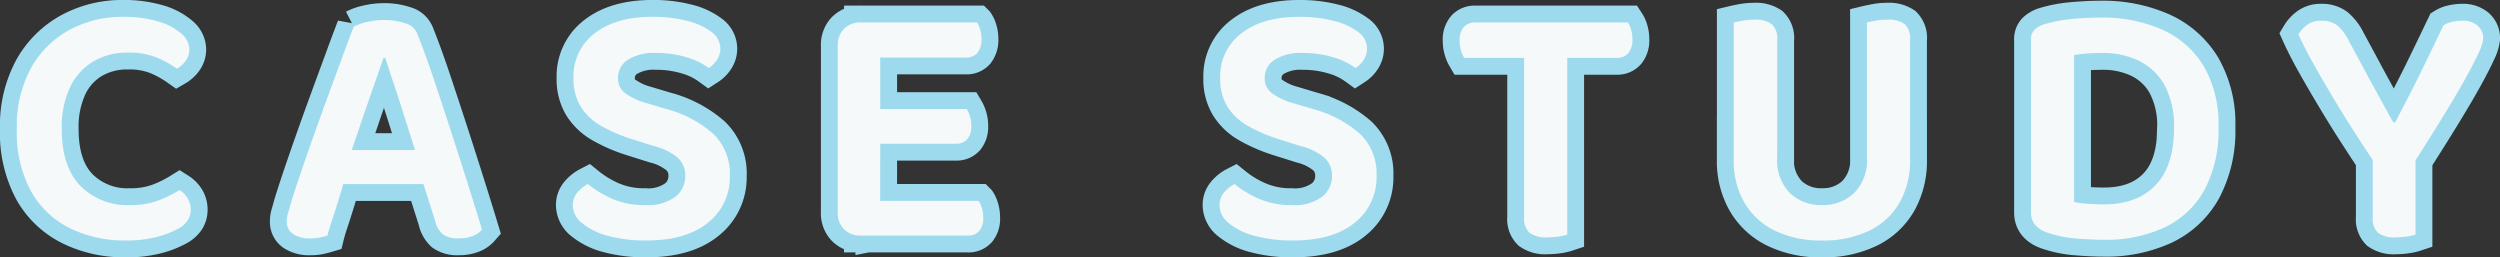 <svg xmlns="http://www.w3.org/2000/svg" width="370.872" height="38.176" viewBox="0 0 370.872 38.176">
  <rect x="0" y="0" width="370.872" height="38.176" fill="#333333" stroke="none"/>
  <g id="Group_339" data-name="Group 339" transform="translate(-42.328 -3211.344)">
    <path id="Path_1390" data-name="Path 1390" d="M27.924-27.612a2.893,2.893,0,0,1-.546,1.742A4.064,4.064,0,0,1,26.1-24.7a15.512,15.512,0,0,0-3.016-1.664,10.947,10.947,0,0,0-4.264-.728,9.913,9.913,0,0,0-5.122,1.3,8.85,8.85,0,0,0-3.458,3.822A13.928,13.928,0,0,0,9-15.756q0,5.564,2.756,8.424a9.779,9.779,0,0,0,7.384,2.86,11.608,11.608,0,0,0,4.238-.7,17.739,17.739,0,0,0,3.094-1.534,3.765,3.765,0,0,1,1.17,1.17,3.2,3.2,0,0,1,.494,1.794A2.823,2.823,0,0,1,27.69-2.21,3.937,3.937,0,0,1,26.208-.936,13.866,13.866,0,0,1,23.192.234,17.81,17.81,0,0,1,18.408.78,18.264,18.264,0,0,1,10.27-1.014a13.435,13.435,0,0,1-5.8-5.46A18.253,18.253,0,0,1,2.34-15.756,17.881,17.881,0,0,1,4.5-24.908a14.4,14.4,0,0,1,5.72-5.59,16.38,16.38,0,0,1,7.826-1.9,17.958,17.958,0,0,1,5.226.676A9.1,9.1,0,0,1,26.7-29.952,3.142,3.142,0,0,1,27.924-27.612Zm28.808,1.3q-.624,1.82-1.482,4.264T53.508-17q-.884,2.6-1.716,5.044l-.624,3.068q-.312.988-.676,2.21t-.754,2.47q-.39,1.248-.754,2.34T48.412.052q-.52.156-1.118.286a6.821,6.821,0,0,1-1.43.13,4.4,4.4,0,0,1-2.548-.65,2.165,2.165,0,0,1-.936-1.9,4.007,4.007,0,0,1,.182-1.17q.182-.6.39-1.378.52-1.716,1.4-4.316t1.95-5.616q1.066-3.016,2.184-6.058T50.6-26.364q.988-2.7,1.716-4.576a7.469,7.469,0,0,1,1.9-.676,10.783,10.783,0,0,1,2.574-.312,9.751,9.751,0,0,1,3.2.494A2.6,2.6,0,0,1,61.776-29.8q1.144,2.86,2.392,6.578T66.716-15.5q1.3,4,2.5,7.8T71.344-.832A3.351,3.351,0,0,1,69.992.1a5.441,5.441,0,0,1-2.08.364,3.779,3.779,0,0,1-2.418-.624,3.783,3.783,0,0,1-1.118-2.028L62.192-9.048l-.676-3.224q-.832-2.652-1.664-5.278t-1.586-4.888q-.754-2.262-1.274-3.874ZM50.648-12.636h13.1l.988,5.044H48.308ZM95.524-4.472a6.845,6.845,0,0,0,4.524-1.248A3.889,3.889,0,0,0,101.5-8.788a3.523,3.523,0,0,0-1.118-2.7,8.559,8.559,0,0,0-3.458-1.716L93.444-14.3a23.276,23.276,0,0,1-4.472-1.95,8.408,8.408,0,0,1-2.99-2.834A7.835,7.835,0,0,1,84.916-23.3a7.976,7.976,0,0,1,3.146-6.656Q91.208-32.4,96.616-32.4a20.307,20.307,0,0,1,5.174.6,9.866,9.866,0,0,1,3.588,1.638,3.046,3.046,0,0,1,1.326,2.444,3.017,3.017,0,0,1-.494,1.69,4.107,4.107,0,0,1-1.222,1.222,10.3,10.3,0,0,0-3.276-1.586,15.284,15.284,0,0,0-4.576-.65,7.23,7.23,0,0,0-4.16,1.014A3.165,3.165,0,0,0,91.52-23.3a2.688,2.688,0,0,0,1.014,2.184,9.656,9.656,0,0,0,3.2,1.508l2.964.884a17.362,17.362,0,0,1,6.942,3.666,8.172,8.172,0,0,1,2.47,6.266,8.53,8.53,0,0,1-3.224,6.916Q101.66.78,95.68.78A21.129,21.129,0,0,1,90.064.1a9.973,9.973,0,0,1-3.848-1.872,3.46,3.46,0,0,1-1.4-2.652,2.867,2.867,0,0,1,.7-1.95,5.024,5.024,0,0,1,1.534-1.222A15.431,15.431,0,0,0,90.532-5.46,11.768,11.768,0,0,0,95.524-4.472ZM130.416-20.8V-.364q-.364.1-1.17.26a8.88,8.88,0,0,1-1.69.156,3.373,3.373,0,0,1-2.5-.936,3.373,3.373,0,0,1-.936-2.5V-20.8Zm-6.292,9.932V-28.132a3.373,3.373,0,0,1,.936-2.5,3.373,3.373,0,0,1,2.5-.936,8.88,8.88,0,0,1,1.69.156q.806.156,1.17.26v20.28Zm3.432-7.852h15.7a4.768,4.768,0,0,1,.468,1.066,4.672,4.672,0,0,1,.208,1.43,2.9,2.9,0,0,1-.6,1.976,2.138,2.138,0,0,1-1.69.676H127.556Zm0,13.624h17.472a3.68,3.68,0,0,1,.468,1.04A4.927,4.927,0,0,1,145.7-2.6a2.9,2.9,0,0,1-.6,1.976,2.138,2.138,0,0,1-1.69.676h-15.86Zm0-26.468h17.212a3.712,3.712,0,0,1,.468,1.014,4.672,4.672,0,0,1,.208,1.43,3.089,3.089,0,0,1-.6,2.054,2.1,2.1,0,0,1-1.69.7h-15.6ZM191.464-4.472a6.845,6.845,0,0,0,4.524-1.248,3.889,3.889,0,0,0,1.456-3.068,3.523,3.523,0,0,0-1.118-2.7,8.559,8.559,0,0,0-3.458-1.716L189.384-14.3a23.276,23.276,0,0,1-4.472-1.95,8.408,8.408,0,0,1-2.99-2.834,7.835,7.835,0,0,1-1.066-4.212A7.976,7.976,0,0,1,184-29.952q3.146-2.444,8.554-2.444a20.307,20.307,0,0,1,5.174.6,9.866,9.866,0,0,1,3.588,1.638,3.046,3.046,0,0,1,1.326,2.444,3.017,3.017,0,0,1-.494,1.69,4.107,4.107,0,0,1-1.222,1.222,10.3,10.3,0,0,0-3.276-1.586,15.284,15.284,0,0,0-4.576-.65,7.23,7.23,0,0,0-4.16,1.014,3.165,3.165,0,0,0-1.456,2.73,2.688,2.688,0,0,0,1.014,2.184,9.656,9.656,0,0,0,3.2,1.508l2.964.884a17.362,17.362,0,0,1,6.942,3.666,8.172,8.172,0,0,1,2.47,6.266,8.53,8.53,0,0,1-3.224,6.916Q197.6.78,191.62.78A21.129,21.129,0,0,1,186,.1a9.973,9.973,0,0,1-3.848-1.872,3.46,3.46,0,0,1-1.4-2.652,2.867,2.867,0,0,1,.7-1.95,5.024,5.024,0,0,1,1.534-1.222,15.432,15.432,0,0,0,3.484,2.132A11.768,11.768,0,0,0,191.464-4.472Zm35.412-27.092h14.456a3.68,3.68,0,0,1,.468,1.04,4.927,4.927,0,0,1,.208,1.456,3,3,0,0,1-.624,2.054,2.117,2.117,0,0,1-1.664.7H227.032Zm4.628,5.252H217.048a4.677,4.677,0,0,1-.468-1.092,4.927,4.927,0,0,1-.208-1.456A2.9,2.9,0,0,1,217-30.888a2.156,2.156,0,0,1,1.664-.676H231.4Zm.832-1.4V-.1a6.777,6.777,0,0,1-1.248.286,11.1,11.1,0,0,1-1.716.13,4.079,4.079,0,0,1-2.626-.676,2.841,2.841,0,0,1-.806-2.288V-27.716ZM270.14.78A15.489,15.489,0,0,1,263.094-.7a10.524,10.524,0,0,1-4.5-4.186,12.367,12.367,0,0,1-1.56-6.292v-3.8h6.448v3.484a6.9,6.9,0,0,0,1.872,5.226,6.632,6.632,0,0,0,4.784,1.794A6.655,6.655,0,0,0,274.9-6.266a6.851,6.851,0,0,0,1.9-5.226v-3.484h6.4v3.8a12.533,12.533,0,0,1-1.534,6.292A10.361,10.361,0,0,1,277.186-.7,15.489,15.489,0,0,1,270.14.78Zm-13.1-13.936V-31.564q.416-.1,1.274-.26a9.718,9.718,0,0,1,1.742-.156,4.217,4.217,0,0,1,2.6.65,2.852,2.852,0,0,1,.832,2.366v15.808Zm19.76.052v-18.46q.416-.1,1.248-.26a9.293,9.293,0,0,1,1.716-.156,4.2,4.2,0,0,1,2.626.65,2.9,2.9,0,0,1,.806,2.366V-13.1Zm45.552-2.808q0,5.616-2.73,8.476t-7.67,2.86q-1.144,0-2.314-.078a14.073,14.073,0,0,1-2.106-.286V-26.728q.936-.156,1.95-.234t2.262-.078a12.148,12.148,0,0,1,5.408,1.17,8.762,8.762,0,0,1,3.8,3.614A12.645,12.645,0,0,1,322.348-15.912Zm6.6-.1a17.1,17.1,0,0,0-2.21-9.1,13.739,13.739,0,0,0-6.136-5.382,21.761,21.761,0,0,0-9.126-1.794q-2.028,0-4.264.208a20.573,20.573,0,0,0-4.108.78,3.661,3.661,0,0,0-1.456.832,1.968,1.968,0,0,0-.52,1.456V-3.38q0,2.184,2.5,3.016a17.484,17.484,0,0,0,4.316.858q2.34.182,4,.182a20.663,20.663,0,0,0,8.97-1.82,13.181,13.181,0,0,0,5.928-5.538A18.733,18.733,0,0,0,328.952-16.016ZM352.2-10.608q-1.4-2.08-2.99-4.55t-3.146-5.07q-1.56-2.6-2.938-5.044T340.808-29.8a4.82,4.82,0,0,1,1.248-1.378,3.36,3.36,0,0,1,2.132-.65,3.752,3.752,0,0,1,2.34.676,6.833,6.833,0,0,1,1.716,2.236q.364.676,1.04,1.924t1.482,2.756q.806,1.508,1.638,3.016t1.482,2.7q.65,1.2,1.014,1.768h.26q1.4-2.652,2.574-4.966t2.288-4.628q1.118-2.314,2.314-4.81a3.93,3.93,0,0,1,1.352-.52,7.449,7.449,0,0,1,1.456-.156,3.377,3.377,0,0,1,2.21.7,2.439,2.439,0,0,1,.858,2,5.931,5.931,0,0,1-.624,1.976q-.624,1.4-1.872,3.666t-3.2,5.46q-1.95,3.2-4.654,7.41Zm5.98-2.548V-.1a6.778,6.778,0,0,1-1.248.286,10.763,10.763,0,0,1-1.664.13,4.064,4.064,0,0,1-2.652-.676,2.82,2.82,0,0,1-.78-2.236V-13.156Z" transform="translate(42.488 3246.24)" fill="none" stroke="#9edaed" stroke-linecap="round" stroke-width="5"/>
    <path id="Path_1389" data-name="Path 1389" d="M27.924-27.612a2.893,2.893,0,0,1-.546,1.742A4.064,4.064,0,0,1,26.1-24.7a15.512,15.512,0,0,0-3.016-1.664,10.947,10.947,0,0,0-4.264-.728,9.913,9.913,0,0,0-5.122,1.3,8.85,8.85,0,0,0-3.458,3.822A13.928,13.928,0,0,0,9-15.756q0,5.564,2.756,8.424a9.779,9.779,0,0,0,7.384,2.86,11.608,11.608,0,0,0,4.238-.7,17.739,17.739,0,0,0,3.094-1.534,3.765,3.765,0,0,1,1.17,1.17,3.2,3.2,0,0,1,.494,1.794A2.823,2.823,0,0,1,27.69-2.21,3.937,3.937,0,0,1,26.208-.936,13.866,13.866,0,0,1,23.192.234,17.81,17.81,0,0,1,18.408.78,18.264,18.264,0,0,1,10.27-1.014a13.435,13.435,0,0,1-5.8-5.46A18.253,18.253,0,0,1,2.34-15.756,17.881,17.881,0,0,1,4.5-24.908a14.4,14.4,0,0,1,5.72-5.59,16.38,16.38,0,0,1,7.826-1.9,17.958,17.958,0,0,1,5.226.676A9.1,9.1,0,0,1,26.7-29.952,3.142,3.142,0,0,1,27.924-27.612Zm28.808,1.3q-.624,1.82-1.482,4.264T53.508-17q-.884,2.6-1.716,5.044l-.624,3.068q-.312.988-.676,2.21t-.754,2.47q-.39,1.248-.754,2.34T48.412.052q-.52.156-1.118.286a6.821,6.821,0,0,1-1.43.13,4.4,4.4,0,0,1-2.548-.65,2.165,2.165,0,0,1-.936-1.9,4.007,4.007,0,0,1,.182-1.17q.182-.6.39-1.378.52-1.716,1.4-4.316t1.95-5.616q1.066-3.016,2.184-6.058T50.6-26.364q.988-2.7,1.716-4.576a7.469,7.469,0,0,1,1.9-.676,10.783,10.783,0,0,1,2.574-.312,9.751,9.751,0,0,1,3.2.494A2.6,2.6,0,0,1,61.776-29.8q1.144,2.86,2.392,6.578T66.716-15.5q1.3,4,2.5,7.8T71.344-.832A3.351,3.351,0,0,1,69.992.1a5.441,5.441,0,0,1-2.08.364,3.779,3.779,0,0,1-2.418-.624,3.783,3.783,0,0,1-1.118-2.028L62.192-9.048l-.676-3.224q-.832-2.652-1.664-5.278t-1.586-4.888q-.754-2.262-1.274-3.874ZM50.648-12.636h13.1l.988,5.044H48.308ZM95.524-4.472a6.845,6.845,0,0,0,4.524-1.248A3.889,3.889,0,0,0,101.5-8.788a3.523,3.523,0,0,0-1.118-2.7,8.559,8.559,0,0,0-3.458-1.716L93.444-14.3a23.276,23.276,0,0,1-4.472-1.95,8.408,8.408,0,0,1-2.99-2.834A7.835,7.835,0,0,1,84.916-23.3a7.976,7.976,0,0,1,3.146-6.656Q91.208-32.4,96.616-32.4a20.307,20.307,0,0,1,5.174.6,9.866,9.866,0,0,1,3.588,1.638,3.046,3.046,0,0,1,1.326,2.444,3.017,3.017,0,0,1-.494,1.69,4.107,4.107,0,0,1-1.222,1.222,10.3,10.3,0,0,0-3.276-1.586,15.284,15.284,0,0,0-4.576-.65,7.23,7.23,0,0,0-4.16,1.014A3.165,3.165,0,0,0,91.52-23.3a2.688,2.688,0,0,0,1.014,2.184,9.656,9.656,0,0,0,3.2,1.508l2.964.884a17.362,17.362,0,0,1,6.942,3.666,8.172,8.172,0,0,1,2.47,6.266,8.53,8.53,0,0,1-3.224,6.916Q101.66.78,95.68.78A21.129,21.129,0,0,1,90.064.1a9.973,9.973,0,0,1-3.848-1.872,3.46,3.46,0,0,1-1.4-2.652,2.867,2.867,0,0,1,.7-1.95,5.024,5.024,0,0,1,1.534-1.222A15.431,15.431,0,0,0,90.532-5.46,11.768,11.768,0,0,0,95.524-4.472ZM130.416-20.8V-.364q-.364.1-1.17.26a8.88,8.88,0,0,1-1.69.156,3.373,3.373,0,0,1-2.5-.936,3.373,3.373,0,0,1-.936-2.5V-20.8Zm-6.292,9.932V-28.132a3.373,3.373,0,0,1,.936-2.5,3.373,3.373,0,0,1,2.5-.936,8.88,8.88,0,0,1,1.69.156q.806.156,1.17.26v20.28Zm3.432-7.852h15.7a4.768,4.768,0,0,1,.468,1.066,4.672,4.672,0,0,1,.208,1.43,2.9,2.9,0,0,1-.6,1.976,2.138,2.138,0,0,1-1.69.676H127.556Zm0,13.624h17.472a3.68,3.68,0,0,1,.468,1.04A4.927,4.927,0,0,1,145.7-2.6a2.9,2.9,0,0,1-.6,1.976,2.138,2.138,0,0,1-1.69.676h-15.86Zm0-26.468h17.212a3.712,3.712,0,0,1,.468,1.014,4.672,4.672,0,0,1,.208,1.43,3.089,3.089,0,0,1-.6,2.054,2.1,2.1,0,0,1-1.69.7h-15.6ZM191.464-4.472a6.845,6.845,0,0,0,4.524-1.248,3.889,3.889,0,0,0,1.456-3.068,3.523,3.523,0,0,0-1.118-2.7,8.559,8.559,0,0,0-3.458-1.716L189.384-14.3a23.276,23.276,0,0,1-4.472-1.95,8.408,8.408,0,0,1-2.99-2.834,7.835,7.835,0,0,1-1.066-4.212A7.976,7.976,0,0,1,184-29.952q3.146-2.444,8.554-2.444a20.307,20.307,0,0,1,5.174.6,9.866,9.866,0,0,1,3.588,1.638,3.046,3.046,0,0,1,1.326,2.444,3.017,3.017,0,0,1-.494,1.69,4.107,4.107,0,0,1-1.222,1.222,10.3,10.3,0,0,0-3.276-1.586,15.284,15.284,0,0,0-4.576-.65,7.23,7.23,0,0,0-4.16,1.014,3.165,3.165,0,0,0-1.456,2.73,2.688,2.688,0,0,0,1.014,2.184,9.656,9.656,0,0,0,3.2,1.508l2.964.884a17.362,17.362,0,0,1,6.942,3.666,8.172,8.172,0,0,1,2.47,6.266,8.53,8.53,0,0,1-3.224,6.916Q197.6.78,191.62.78A21.129,21.129,0,0,1,186,.1a9.973,9.973,0,0,1-3.848-1.872,3.46,3.46,0,0,1-1.4-2.652,2.867,2.867,0,0,1,.7-1.95,5.024,5.024,0,0,1,1.534-1.222,15.432,15.432,0,0,0,3.484,2.132A11.768,11.768,0,0,0,191.464-4.472Zm35.412-27.092h14.456a3.68,3.68,0,0,1,.468,1.04,4.927,4.927,0,0,1,.208,1.456,3,3,0,0,1-.624,2.054,2.117,2.117,0,0,1-1.664.7H227.032Zm4.628,5.252H217.048a4.677,4.677,0,0,1-.468-1.092,4.927,4.927,0,0,1-.208-1.456A2.9,2.9,0,0,1,217-30.888a2.156,2.156,0,0,1,1.664-.676H231.4Zm.832-1.4V-.1a6.777,6.777,0,0,1-1.248.286,11.1,11.1,0,0,1-1.716.13,4.079,4.079,0,0,1-2.626-.676,2.841,2.841,0,0,1-.806-2.288V-27.716ZM270.14.78A15.489,15.489,0,0,1,263.094-.7a10.524,10.524,0,0,1-4.5-4.186,12.367,12.367,0,0,1-1.56-6.292v-3.8h6.448v3.484a6.9,6.9,0,0,0,1.872,5.226,6.632,6.632,0,0,0,4.784,1.794A6.655,6.655,0,0,0,274.9-6.266a6.851,6.851,0,0,0,1.9-5.226v-3.484h6.4v3.8a12.533,12.533,0,0,1-1.534,6.292A10.361,10.361,0,0,1,277.186-.7,15.489,15.489,0,0,1,270.14.78Zm-13.1-13.936V-31.564q.416-.1,1.274-.26a9.718,9.718,0,0,1,1.742-.156,4.217,4.217,0,0,1,2.6.65,2.852,2.852,0,0,1,.832,2.366v15.808Zm19.76.052v-18.46q.416-.1,1.248-.26a9.293,9.293,0,0,1,1.716-.156,4.2,4.2,0,0,1,2.626.65,2.9,2.9,0,0,1,.806,2.366V-13.1Zm45.552-2.808q0,5.616-2.73,8.476t-7.67,2.86q-1.144,0-2.314-.078a14.073,14.073,0,0,1-2.106-.286V-26.728q.936-.156,1.95-.234t2.262-.078a12.148,12.148,0,0,1,5.408,1.17,8.762,8.762,0,0,1,3.8,3.614A12.645,12.645,0,0,1,322.348-15.912Zm6.6-.1a17.1,17.1,0,0,0-2.21-9.1,13.739,13.739,0,0,0-6.136-5.382,21.761,21.761,0,0,0-9.126-1.794q-2.028,0-4.264.208a20.573,20.573,0,0,0-4.108.78,3.661,3.661,0,0,0-1.456.832,1.968,1.968,0,0,0-.52,1.456V-3.38q0,2.184,2.5,3.016a17.484,17.484,0,0,0,4.316.858q2.34.182,4,.182a20.663,20.663,0,0,0,8.97-1.82,13.181,13.181,0,0,0,5.928-5.538A18.733,18.733,0,0,0,328.952-16.016ZM352.2-10.608q-1.4-2.08-2.99-4.55t-3.146-5.07q-1.56-2.6-2.938-5.044T340.808-29.8a4.82,4.82,0,0,1,1.248-1.378,3.36,3.36,0,0,1,2.132-.65,3.752,3.752,0,0,1,2.34.676,6.833,6.833,0,0,1,1.716,2.236q.364.676,1.04,1.924t1.482,2.756q.806,1.508,1.638,3.016t1.482,2.7q.65,1.2,1.014,1.768h.26q1.4-2.652,2.574-4.966t2.288-4.628q1.118-2.314,2.314-4.81a3.93,3.93,0,0,1,1.352-.52,7.449,7.449,0,0,1,1.456-.156,3.377,3.377,0,0,1,2.21.7,2.439,2.439,0,0,1,.858,2,5.931,5.931,0,0,1-.624,1.976q-.624,1.4-1.872,3.666t-3.2,5.46q-1.95,3.2-4.654,7.41Zm5.98-2.548V-.1a6.778,6.778,0,0,1-1.248.286,10.763,10.763,0,0,1-1.664.13,4.064,4.064,0,0,1-2.652-.676,2.82,2.82,0,0,1-.78-2.236V-13.156Z" transform="translate(42.488 3246.24)" fill="#f5f9fa"/>
  </g>
</svg>
